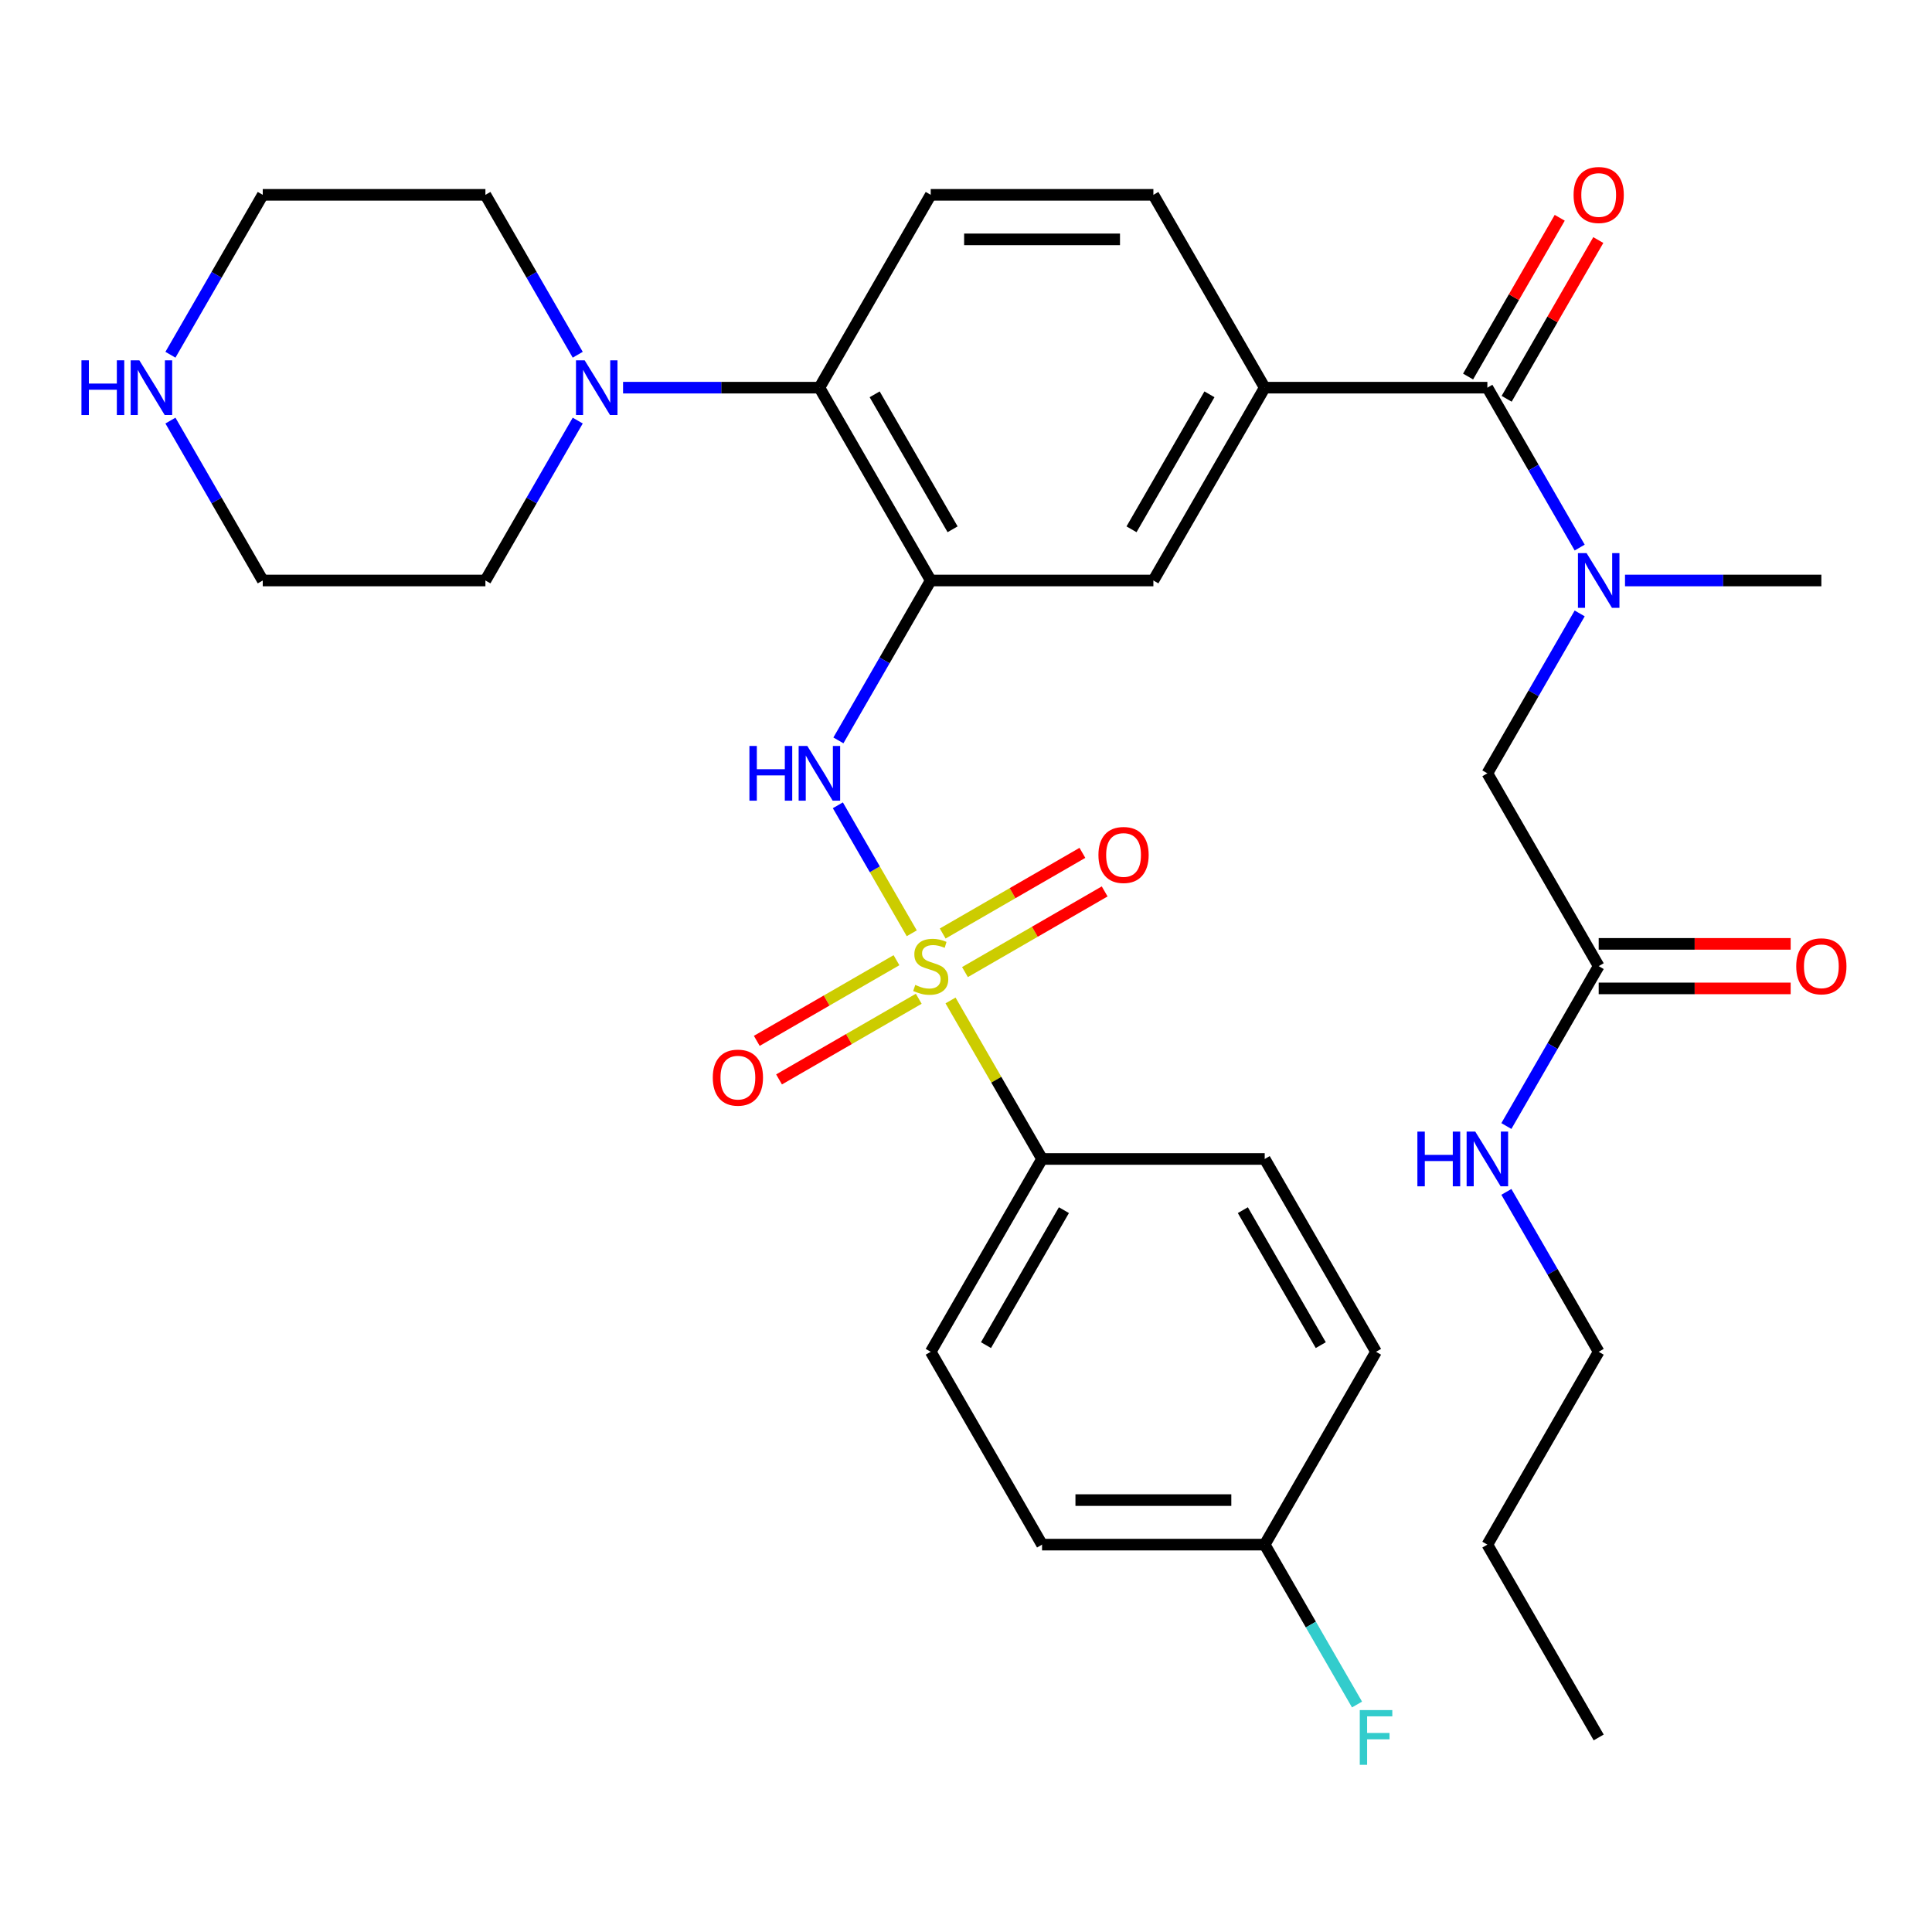 <?xml version='1.0' encoding='iso-8859-1'?>
<svg version='1.1' baseProfile='full'
              xmlns='http://www.w3.org/2000/svg'
                      xmlns:rdkit='http://www.rdkit.org/xml'
                      xmlns:xlink='http://www.w3.org/1999/xlink'
                  xml:space='preserve'
width='1000px' height='1000px' viewBox='0 0 1000 1000'>
<!-- END OF HEADER -->
<rect style='opacity:1.0;fill:#FFFFFF;stroke:none' width='1000' height='1000' x='0' y='0'> </rect>
<path class='bond-1' d='M 471.926,483.072 L 452.8,449.944' style='fill:none;fill-rule:evenodd;stroke:#CCCC00;stroke-width:6px;stroke-linecap:butt;stroke-linejoin:miter;stroke-opacity:1' />
<path class='bond-1' d='M 452.8,449.944 L 433.674,416.817' style='fill:none;fill-rule:evenodd;stroke:#0000FF;stroke-width:6px;stroke-linecap:butt;stroke-linejoin:miter;stroke-opacity:1' />
<path class='bond-8' d='M 491.996,517.834 L 515.681,558.857' style='fill:none;fill-rule:evenodd;stroke:#CCCC00;stroke-width:6px;stroke-linecap:butt;stroke-linejoin:miter;stroke-opacity:1' />
<path class='bond-8' d='M 515.681,558.857 L 539.365,599.879' style='fill:none;fill-rule:evenodd;stroke:#000000;stroke-width:6px;stroke-linecap:butt;stroke-linejoin:miter;stroke-opacity:1' />
<path class='bond-9' d='M 499.465,503.148 L 535.62,482.274' style='fill:none;fill-rule:evenodd;stroke:#CCCC00;stroke-width:6px;stroke-linecap:butt;stroke-linejoin:miter;stroke-opacity:1' />
<path class='bond-9' d='M 535.62,482.274 L 571.775,461.4' style='fill:none;fill-rule:evenodd;stroke:#FF0000;stroke-width:6px;stroke-linecap:butt;stroke-linejoin:miter;stroke-opacity:1' />
<path class='bond-9' d='M 487.94,483.186 L 524.095,462.312' style='fill:none;fill-rule:evenodd;stroke:#CCCC00;stroke-width:6px;stroke-linecap:butt;stroke-linejoin:miter;stroke-opacity:1' />
<path class='bond-9' d='M 524.095,462.312 L 560.25,441.438' style='fill:none;fill-rule:evenodd;stroke:#FF0000;stroke-width:6px;stroke-linecap:butt;stroke-linejoin:miter;stroke-opacity:1' />
<path class='bond-10' d='M 464.018,496.998 L 427.863,517.872' style='fill:none;fill-rule:evenodd;stroke:#CCCC00;stroke-width:6px;stroke-linecap:butt;stroke-linejoin:miter;stroke-opacity:1' />
<path class='bond-10' d='M 427.863,517.872 L 391.709,538.746' style='fill:none;fill-rule:evenodd;stroke:#FF0000;stroke-width:6px;stroke-linecap:butt;stroke-linejoin:miter;stroke-opacity:1' />
<path class='bond-10' d='M 475.543,516.959 L 439.388,537.833' style='fill:none;fill-rule:evenodd;stroke:#CCCC00;stroke-width:6px;stroke-linecap:butt;stroke-linejoin:miter;stroke-opacity:1' />
<path class='bond-10' d='M 439.388,537.833 L 403.233,558.707' style='fill:none;fill-rule:evenodd;stroke:#FF0000;stroke-width:6px;stroke-linecap:butt;stroke-linejoin:miter;stroke-opacity:1' />
<path class='bond-0' d='M 481.742,300.46 L 457.849,341.842' style='fill:none;fill-rule:evenodd;stroke:#000000;stroke-width:6px;stroke-linecap:butt;stroke-linejoin:miter;stroke-opacity:1' />
<path class='bond-0' d='M 457.849,341.842 L 433.957,383.225' style='fill:none;fill-rule:evenodd;stroke:#0000FF;stroke-width:6px;stroke-linecap:butt;stroke-linejoin:miter;stroke-opacity:1' />
<path class='bond-3' d='M 481.742,300.46 L 424.118,200.653' style='fill:none;fill-rule:evenodd;stroke:#000000;stroke-width:6px;stroke-linecap:butt;stroke-linejoin:miter;stroke-opacity:1' />
<path class='bond-3' d='M 493.059,273.964 L 452.723,204.099' style='fill:none;fill-rule:evenodd;stroke:#000000;stroke-width:6px;stroke-linecap:butt;stroke-linejoin:miter;stroke-opacity:1' />
<path class='bond-7' d='M 481.742,300.46 L 596.988,300.46' style='fill:none;fill-rule:evenodd;stroke:#000000;stroke-width:6px;stroke-linecap:butt;stroke-linejoin:miter;stroke-opacity:1' />
<path class='bond-2' d='M 769.859,200.653 L 654.612,200.653' style='fill:none;fill-rule:evenodd;stroke:#000000;stroke-width:6px;stroke-linecap:butt;stroke-linejoin:miter;stroke-opacity:1' />
<path class='bond-4' d='M 769.859,200.653 L 793.751,242.036' style='fill:none;fill-rule:evenodd;stroke:#000000;stroke-width:6px;stroke-linecap:butt;stroke-linejoin:miter;stroke-opacity:1' />
<path class='bond-4' d='M 793.751,242.036 L 817.643,283.418' style='fill:none;fill-rule:evenodd;stroke:#0000FF;stroke-width:6px;stroke-linecap:butt;stroke-linejoin:miter;stroke-opacity:1' />
<path class='bond-15' d='M 779.839,206.415 L 803.558,165.333' style='fill:none;fill-rule:evenodd;stroke:#000000;stroke-width:6px;stroke-linecap:butt;stroke-linejoin:miter;stroke-opacity:1' />
<path class='bond-15' d='M 803.558,165.333 L 827.277,124.25' style='fill:none;fill-rule:evenodd;stroke:#FF0000;stroke-width:6px;stroke-linecap:butt;stroke-linejoin:miter;stroke-opacity:1' />
<path class='bond-15' d='M 759.878,194.891 L 783.597,153.808' style='fill:none;fill-rule:evenodd;stroke:#000000;stroke-width:6px;stroke-linecap:butt;stroke-linejoin:miter;stroke-opacity:1' />
<path class='bond-15' d='M 783.597,153.808 L 807.316,112.725' style='fill:none;fill-rule:evenodd;stroke:#FF0000;stroke-width:6px;stroke-linecap:butt;stroke-linejoin:miter;stroke-opacity:1' />
<path class='bond-6' d='M 424.118,200.653 L 373.306,200.653' style='fill:none;fill-rule:evenodd;stroke:#000000;stroke-width:6px;stroke-linecap:butt;stroke-linejoin:miter;stroke-opacity:1' />
<path class='bond-6' d='M 373.306,200.653 L 322.493,200.653' style='fill:none;fill-rule:evenodd;stroke:#0000FF;stroke-width:6px;stroke-linecap:butt;stroke-linejoin:miter;stroke-opacity:1' />
<path class='bond-11' d='M 424.118,200.653 L 481.742,100.846' style='fill:none;fill-rule:evenodd;stroke:#000000;stroke-width:6px;stroke-linecap:butt;stroke-linejoin:miter;stroke-opacity:1' />
<path class='bond-13' d='M 817.643,317.501 L 793.751,358.883' style='fill:none;fill-rule:evenodd;stroke:#0000FF;stroke-width:6px;stroke-linecap:butt;stroke-linejoin:miter;stroke-opacity:1' />
<path class='bond-13' d='M 793.751,358.883 L 769.859,400.266' style='fill:none;fill-rule:evenodd;stroke:#000000;stroke-width:6px;stroke-linecap:butt;stroke-linejoin:miter;stroke-opacity:1' />
<path class='bond-27' d='M 841.103,300.46 L 891.916,300.46' style='fill:none;fill-rule:evenodd;stroke:#0000FF;stroke-width:6px;stroke-linecap:butt;stroke-linejoin:miter;stroke-opacity:1' />
<path class='bond-27' d='M 891.916,300.46 L 942.729,300.46' style='fill:none;fill-rule:evenodd;stroke:#000000;stroke-width:6px;stroke-linecap:butt;stroke-linejoin:miter;stroke-opacity:1' />
<path class='bond-5' d='M 654.612,200.653 L 596.988,300.46' style='fill:none;fill-rule:evenodd;stroke:#000000;stroke-width:6px;stroke-linecap:butt;stroke-linejoin:miter;stroke-opacity:1' />
<path class='bond-5' d='M 626.007,204.099 L 585.671,273.964' style='fill:none;fill-rule:evenodd;stroke:#000000;stroke-width:6px;stroke-linecap:butt;stroke-linejoin:miter;stroke-opacity:1' />
<path class='bond-14' d='M 654.612,200.653 L 596.988,100.846' style='fill:none;fill-rule:evenodd;stroke:#000000;stroke-width:6px;stroke-linecap:butt;stroke-linejoin:miter;stroke-opacity:1' />
<path class='bond-25' d='M 299.033,217.694 L 275.141,259.077' style='fill:none;fill-rule:evenodd;stroke:#0000FF;stroke-width:6px;stroke-linecap:butt;stroke-linejoin:miter;stroke-opacity:1' />
<path class='bond-25' d='M 275.141,259.077 L 251.248,300.46' style='fill:none;fill-rule:evenodd;stroke:#000000;stroke-width:6px;stroke-linecap:butt;stroke-linejoin:miter;stroke-opacity:1' />
<path class='bond-26' d='M 299.033,183.612 L 275.141,142.229' style='fill:none;fill-rule:evenodd;stroke:#0000FF;stroke-width:6px;stroke-linecap:butt;stroke-linejoin:miter;stroke-opacity:1' />
<path class='bond-26' d='M 275.141,142.229 L 251.248,100.846' style='fill:none;fill-rule:evenodd;stroke:#000000;stroke-width:6px;stroke-linecap:butt;stroke-linejoin:miter;stroke-opacity:1' />
<path class='bond-18' d='M 539.365,599.879 L 481.742,699.686' style='fill:none;fill-rule:evenodd;stroke:#000000;stroke-width:6px;stroke-linecap:butt;stroke-linejoin:miter;stroke-opacity:1' />
<path class='bond-18' d='M 550.683,626.375 L 510.346,696.24' style='fill:none;fill-rule:evenodd;stroke:#000000;stroke-width:6px;stroke-linecap:butt;stroke-linejoin:miter;stroke-opacity:1' />
<path class='bond-19' d='M 539.365,599.879 L 654.612,599.879' style='fill:none;fill-rule:evenodd;stroke:#000000;stroke-width:6px;stroke-linecap:butt;stroke-linejoin:miter;stroke-opacity:1' />
<path class='bond-34' d='M 481.742,100.846 L 596.988,100.846' style='fill:none;fill-rule:evenodd;stroke:#000000;stroke-width:6px;stroke-linecap:butt;stroke-linejoin:miter;stroke-opacity:1' />
<path class='bond-34' d='M 499.029,123.896 L 579.701,123.896' style='fill:none;fill-rule:evenodd;stroke:#000000;stroke-width:6px;stroke-linecap:butt;stroke-linejoin:miter;stroke-opacity:1' />
<path class='bond-12' d='M 827.482,500.073 L 769.859,400.266' style='fill:none;fill-rule:evenodd;stroke:#000000;stroke-width:6px;stroke-linecap:butt;stroke-linejoin:miter;stroke-opacity:1' />
<path class='bond-17' d='M 827.482,511.597 L 877.165,511.597' style='fill:none;fill-rule:evenodd;stroke:#000000;stroke-width:6px;stroke-linecap:butt;stroke-linejoin:miter;stroke-opacity:1' />
<path class='bond-17' d='M 877.165,511.597 L 926.847,511.597' style='fill:none;fill-rule:evenodd;stroke:#FF0000;stroke-width:6px;stroke-linecap:butt;stroke-linejoin:miter;stroke-opacity:1' />
<path class='bond-17' d='M 827.482,488.548 L 877.165,488.548' style='fill:none;fill-rule:evenodd;stroke:#000000;stroke-width:6px;stroke-linecap:butt;stroke-linejoin:miter;stroke-opacity:1' />
<path class='bond-17' d='M 877.165,488.548 L 926.847,488.548' style='fill:none;fill-rule:evenodd;stroke:#FF0000;stroke-width:6px;stroke-linecap:butt;stroke-linejoin:miter;stroke-opacity:1' />
<path class='bond-20' d='M 827.482,500.073 L 803.59,541.455' style='fill:none;fill-rule:evenodd;stroke:#000000;stroke-width:6px;stroke-linecap:butt;stroke-linejoin:miter;stroke-opacity:1' />
<path class='bond-20' d='M 803.59,541.455 L 779.697,582.838' style='fill:none;fill-rule:evenodd;stroke:#0000FF;stroke-width:6px;stroke-linecap:butt;stroke-linejoin:miter;stroke-opacity:1' />
<path class='bond-16' d='M 88.217,183.612 L 112.109,142.229' style='fill:none;fill-rule:evenodd;stroke:#0000FF;stroke-width:6px;stroke-linecap:butt;stroke-linejoin:miter;stroke-opacity:1' />
<path class='bond-16' d='M 112.109,142.229 L 136.001,100.846' style='fill:none;fill-rule:evenodd;stroke:#000000;stroke-width:6px;stroke-linecap:butt;stroke-linejoin:miter;stroke-opacity:1' />
<path class='bond-35' d='M 88.217,217.694 L 112.109,259.077' style='fill:none;fill-rule:evenodd;stroke:#0000FF;stroke-width:6px;stroke-linecap:butt;stroke-linejoin:miter;stroke-opacity:1' />
<path class='bond-35' d='M 112.109,259.077 L 136.001,300.46' style='fill:none;fill-rule:evenodd;stroke:#000000;stroke-width:6px;stroke-linecap:butt;stroke-linejoin:miter;stroke-opacity:1' />
<path class='bond-22' d='M 481.742,699.686 L 539.365,799.493' style='fill:none;fill-rule:evenodd;stroke:#000000;stroke-width:6px;stroke-linecap:butt;stroke-linejoin:miter;stroke-opacity:1' />
<path class='bond-23' d='M 654.612,599.879 L 712.235,699.686' style='fill:none;fill-rule:evenodd;stroke:#000000;stroke-width:6px;stroke-linecap:butt;stroke-linejoin:miter;stroke-opacity:1' />
<path class='bond-23' d='M 643.294,626.375 L 683.63,696.24' style='fill:none;fill-rule:evenodd;stroke:#000000;stroke-width:6px;stroke-linecap:butt;stroke-linejoin:miter;stroke-opacity:1' />
<path class='bond-30' d='M 779.697,616.92 L 803.59,658.303' style='fill:none;fill-rule:evenodd;stroke:#0000FF;stroke-width:6px;stroke-linecap:butt;stroke-linejoin:miter;stroke-opacity:1' />
<path class='bond-30' d='M 803.59,658.303 L 827.482,699.686' style='fill:none;fill-rule:evenodd;stroke:#000000;stroke-width:6px;stroke-linecap:butt;stroke-linejoin:miter;stroke-opacity:1' />
<path class='bond-21' d='M 654.612,799.493 L 712.235,699.686' style='fill:none;fill-rule:evenodd;stroke:#000000;stroke-width:6px;stroke-linecap:butt;stroke-linejoin:miter;stroke-opacity:1' />
<path class='bond-24' d='M 654.612,799.493 L 678.504,840.875' style='fill:none;fill-rule:evenodd;stroke:#000000;stroke-width:6px;stroke-linecap:butt;stroke-linejoin:miter;stroke-opacity:1' />
<path class='bond-24' d='M 678.504,840.875 L 702.396,882.258' style='fill:none;fill-rule:evenodd;stroke:#33CCCC;stroke-width:6px;stroke-linecap:butt;stroke-linejoin:miter;stroke-opacity:1' />
<path class='bond-33' d='M 654.612,799.493 L 539.365,799.493' style='fill:none;fill-rule:evenodd;stroke:#000000;stroke-width:6px;stroke-linecap:butt;stroke-linejoin:miter;stroke-opacity:1' />
<path class='bond-33' d='M 637.325,776.443 L 556.652,776.443' style='fill:none;fill-rule:evenodd;stroke:#000000;stroke-width:6px;stroke-linecap:butt;stroke-linejoin:miter;stroke-opacity:1' />
<path class='bond-28' d='M 251.248,300.46 L 136.001,300.46' style='fill:none;fill-rule:evenodd;stroke:#000000;stroke-width:6px;stroke-linecap:butt;stroke-linejoin:miter;stroke-opacity:1' />
<path class='bond-29' d='M 251.248,100.846 L 136.001,100.846' style='fill:none;fill-rule:evenodd;stroke:#000000;stroke-width:6px;stroke-linecap:butt;stroke-linejoin:miter;stroke-opacity:1' />
<path class='bond-31' d='M 827.482,699.686 L 769.859,799.493' style='fill:none;fill-rule:evenodd;stroke:#000000;stroke-width:6px;stroke-linecap:butt;stroke-linejoin:miter;stroke-opacity:1' />
<path class='bond-32' d='M 769.859,799.493 L 827.482,899.299' style='fill:none;fill-rule:evenodd;stroke:#000000;stroke-width:6px;stroke-linecap:butt;stroke-linejoin:miter;stroke-opacity:1' />
<path  class='atom-0' d='M 473.742 509.793
Q 474.062 509.913, 475.382 510.473
Q 476.702 511.033, 478.142 511.393
Q 479.622 511.713, 481.062 511.713
Q 483.742 511.713, 485.302 510.433
Q 486.862 509.113, 486.862 506.833
Q 486.862 505.273, 486.062 504.313
Q 485.302 503.353, 484.102 502.833
Q 482.902 502.313, 480.902 501.713
Q 478.382 500.953, 476.862 500.233
Q 475.382 499.513, 474.302 497.993
Q 473.262 496.473, 473.262 493.913
Q 473.262 490.353, 475.662 488.153
Q 478.102 485.953, 482.902 485.953
Q 486.182 485.953, 489.902 487.513
L 488.982 490.593
Q 485.582 489.193, 483.022 489.193
Q 480.262 489.193, 478.742 490.353
Q 477.222 491.473, 477.262 493.433
Q 477.262 494.953, 478.022 495.873
Q 478.822 496.793, 479.942 497.313
Q 481.102 497.833, 483.022 498.433
Q 485.582 499.233, 487.102 500.033
Q 488.622 500.833, 489.702 502.473
Q 490.822 504.073, 490.822 506.833
Q 490.822 510.753, 488.182 512.873
Q 485.582 514.953, 481.222 514.953
Q 478.702 514.953, 476.782 514.393
Q 474.902 513.873, 472.662 512.953
L 473.742 509.793
' fill='#CCCC00'/>
<path  class='atom-2' d='M 387.898 386.106
L 391.738 386.106
L 391.738 398.146
L 406.218 398.146
L 406.218 386.106
L 410.058 386.106
L 410.058 414.426
L 406.218 414.426
L 406.218 401.346
L 391.738 401.346
L 391.738 414.426
L 387.898 414.426
L 387.898 386.106
' fill='#0000FF'/>
<path  class='atom-2' d='M 417.858 386.106
L 427.138 401.106
Q 428.058 402.586, 429.538 405.266
Q 431.018 407.946, 431.098 408.106
L 431.098 386.106
L 434.858 386.106
L 434.858 414.426
L 430.978 414.426
L 421.018 398.026
Q 419.858 396.106, 418.618 393.906
Q 417.418 391.706, 417.058 391.026
L 417.058 414.426
L 413.378 414.426
L 413.378 386.106
L 417.858 386.106
' fill='#0000FF'/>
<path  class='atom-5' d='M 821.222 286.3
L 830.502 301.3
Q 831.422 302.78, 832.902 305.46
Q 834.382 308.14, 834.462 308.3
L 834.462 286.3
L 838.222 286.3
L 838.222 314.62
L 834.342 314.62
L 824.382 298.22
Q 823.222 296.3, 821.982 294.1
Q 820.782 291.9, 820.422 291.22
L 820.422 314.62
L 816.742 314.62
L 816.742 286.3
L 821.222 286.3
' fill='#0000FF'/>
<path  class='atom-7' d='M 302.612 186.493
L 311.892 201.493
Q 312.812 202.973, 314.292 205.653
Q 315.772 208.333, 315.852 208.493
L 315.852 186.493
L 319.612 186.493
L 319.612 214.813
L 315.732 214.813
L 305.772 198.413
Q 304.612 196.493, 303.372 194.293
Q 302.172 192.093, 301.812 191.413
L 301.812 214.813
L 298.132 214.813
L 298.132 186.493
L 302.612 186.493
' fill='#0000FF'/>
<path  class='atom-10' d='M 568.548 442.529
Q 568.548 435.729, 571.908 431.929
Q 575.268 428.129, 581.548 428.129
Q 587.828 428.129, 591.188 431.929
Q 594.548 435.729, 594.548 442.529
Q 594.548 449.409, 591.148 453.329
Q 587.748 457.209, 581.548 457.209
Q 575.308 457.209, 571.908 453.329
Q 568.548 449.449, 568.548 442.529
M 581.548 454.009
Q 585.868 454.009, 588.188 451.129
Q 590.548 448.209, 590.548 442.529
Q 590.548 436.969, 588.188 434.169
Q 585.868 431.329, 581.548 431.329
Q 577.228 431.329, 574.868 434.129
Q 572.548 436.929, 572.548 442.529
Q 572.548 448.249, 574.868 451.129
Q 577.228 454.009, 581.548 454.009
' fill='#FF0000'/>
<path  class='atom-11' d='M 368.935 557.776
Q 368.935 550.976, 372.295 547.176
Q 375.655 543.376, 381.935 543.376
Q 388.215 543.376, 391.575 547.176
Q 394.935 550.976, 394.935 557.776
Q 394.935 564.656, 391.535 568.576
Q 388.135 572.456, 381.935 572.456
Q 375.695 572.456, 372.295 568.576
Q 368.935 564.696, 368.935 557.776
M 381.935 569.256
Q 386.255 569.256, 388.575 566.376
Q 390.935 563.456, 390.935 557.776
Q 390.935 552.216, 388.575 549.416
Q 386.255 546.576, 381.935 546.576
Q 377.615 546.576, 375.255 549.376
Q 372.935 552.176, 372.935 557.776
Q 372.935 563.496, 375.255 566.376
Q 377.615 569.256, 381.935 569.256
' fill='#FF0000'/>
<path  class='atom-16' d='M 814.482 100.926
Q 814.482 94.126, 817.842 90.326
Q 821.202 86.526, 827.482 86.526
Q 833.762 86.526, 837.122 90.326
Q 840.482 94.126, 840.482 100.926
Q 840.482 107.806, 837.082 111.726
Q 833.682 115.606, 827.482 115.606
Q 821.242 115.606, 817.842 111.726
Q 814.482 107.846, 814.482 100.926
M 827.482 112.406
Q 831.802 112.406, 834.122 109.526
Q 836.482 106.606, 836.482 100.926
Q 836.482 95.366, 834.122 92.566
Q 831.802 89.726, 827.482 89.726
Q 823.162 89.726, 820.802 92.526
Q 818.482 95.326, 818.482 100.926
Q 818.482 106.646, 820.802 109.526
Q 823.162 112.406, 827.482 112.406
' fill='#FF0000'/>
<path  class='atom-17' d='M 42.158 186.493
L 45.998 186.493
L 45.998 198.533
L 60.478 198.533
L 60.478 186.493
L 64.318 186.493
L 64.318 214.813
L 60.478 214.813
L 60.478 201.733
L 45.998 201.733
L 45.998 214.813
L 42.158 214.813
L 42.158 186.493
' fill='#0000FF'/>
<path  class='atom-17' d='M 72.118 186.493
L 81.398 201.493
Q 82.318 202.973, 83.798 205.653
Q 85.278 208.333, 85.358 208.493
L 85.358 186.493
L 89.118 186.493
L 89.118 214.813
L 85.238 214.813
L 75.278 198.413
Q 74.118 196.493, 72.878 194.293
Q 71.678 192.093, 71.318 191.413
L 71.318 214.813
L 67.638 214.813
L 67.638 186.493
L 72.118 186.493
' fill='#0000FF'/>
<path  class='atom-18' d='M 929.729 500.153
Q 929.729 493.353, 933.089 489.553
Q 936.449 485.753, 942.729 485.753
Q 949.009 485.753, 952.369 489.553
Q 955.729 493.353, 955.729 500.153
Q 955.729 507.033, 952.329 510.953
Q 948.929 514.833, 942.729 514.833
Q 936.489 514.833, 933.089 510.953
Q 929.729 507.073, 929.729 500.153
M 942.729 511.633
Q 947.049 511.633, 949.369 508.753
Q 951.729 505.833, 951.729 500.153
Q 951.729 494.593, 949.369 491.793
Q 947.049 488.953, 942.729 488.953
Q 938.409 488.953, 936.049 491.753
Q 933.729 494.553, 933.729 500.153
Q 933.729 505.873, 936.049 508.753
Q 938.409 511.633, 942.729 511.633
' fill='#FF0000'/>
<path  class='atom-21' d='M 733.639 585.719
L 737.479 585.719
L 737.479 597.759
L 751.959 597.759
L 751.959 585.719
L 755.799 585.719
L 755.799 614.039
L 751.959 614.039
L 751.959 600.959
L 737.479 600.959
L 737.479 614.039
L 733.639 614.039
L 733.639 585.719
' fill='#0000FF'/>
<path  class='atom-21' d='M 763.599 585.719
L 772.879 600.719
Q 773.799 602.199, 775.279 604.879
Q 776.759 607.559, 776.839 607.719
L 776.839 585.719
L 780.599 585.719
L 780.599 614.039
L 776.719 614.039
L 766.759 597.639
Q 765.599 595.719, 764.359 593.519
Q 763.159 591.319, 762.799 590.639
L 762.799 614.039
L 759.119 614.039
L 759.119 585.719
L 763.599 585.719
' fill='#0000FF'/>
<path  class='atom-25' d='M 703.815 885.139
L 720.655 885.139
L 720.655 888.379
L 707.615 888.379
L 707.615 896.979
L 719.215 896.979
L 719.215 900.259
L 707.615 900.259
L 707.615 913.459
L 703.815 913.459
L 703.815 885.139
' fill='#33CCCC'/>
</svg>
